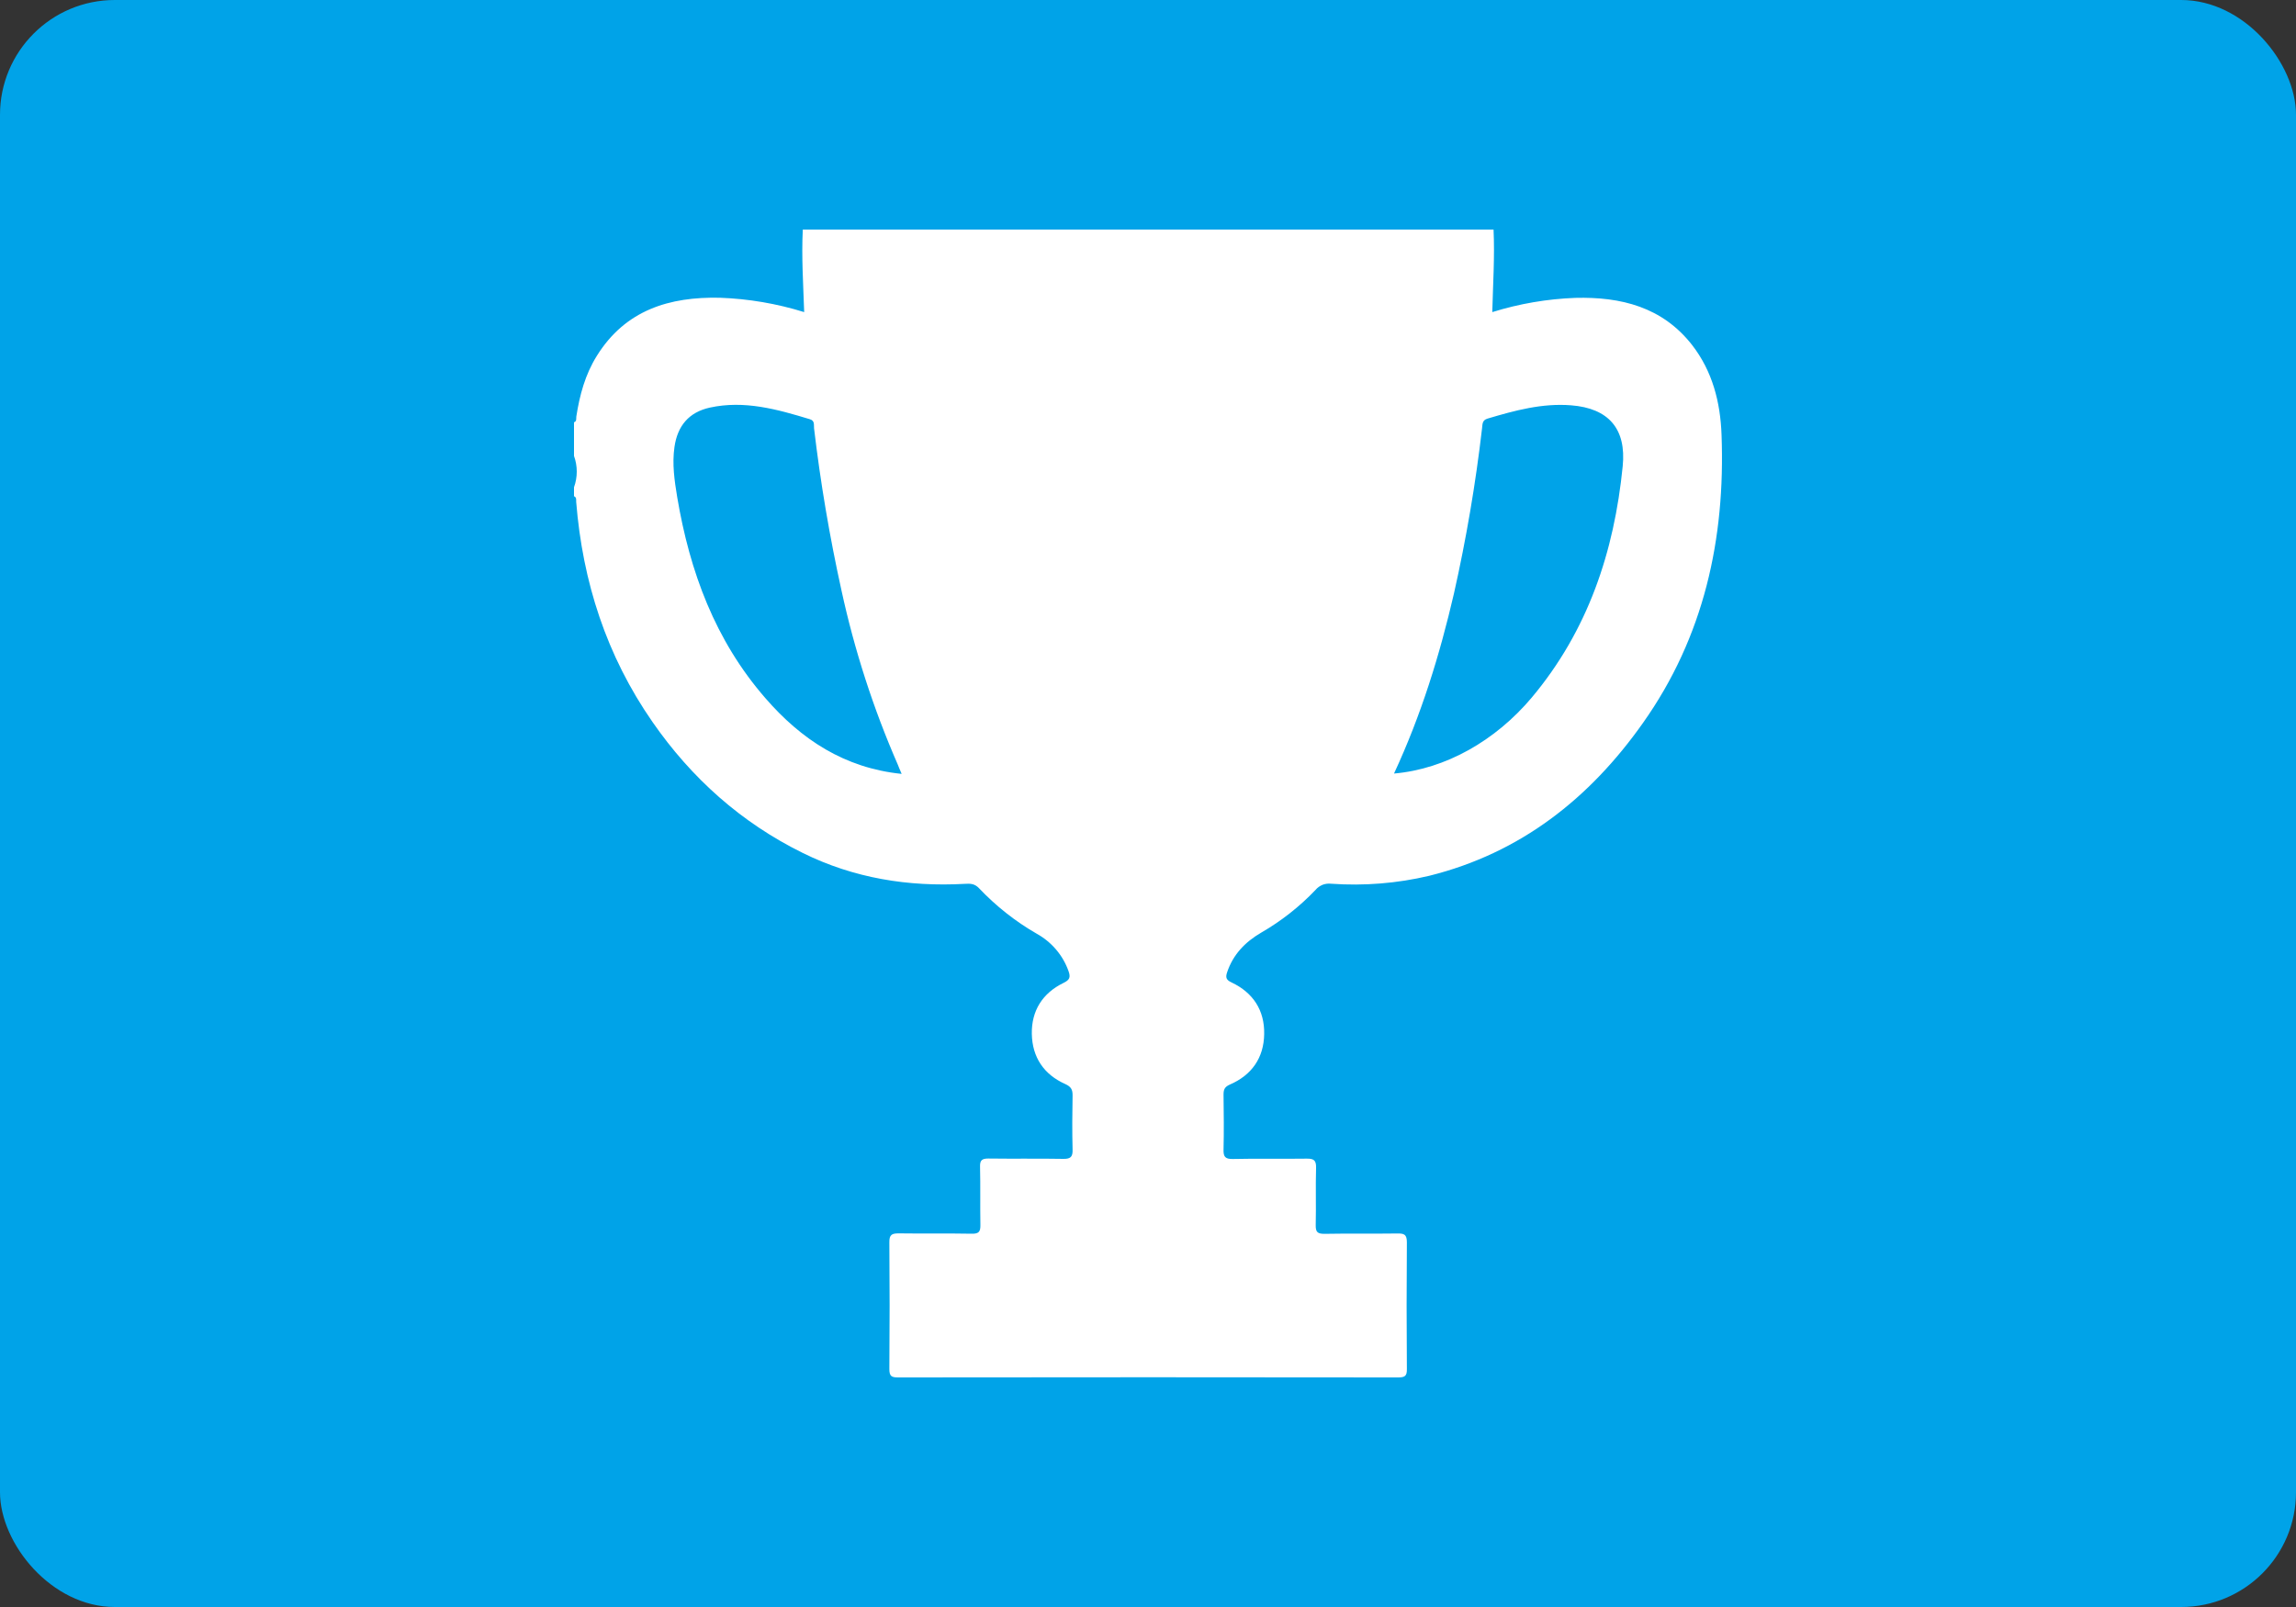 <svg width="20" height="14" viewBox="0 0 20 14" fill="none" xmlns="http://www.w3.org/2000/svg">
<rect x="0" y="0" width="20" height="14" fill="#333333" stroke="none"/>
<rect width="20" height="14" rx="1" fill="#00A3E8"/>
<path d="M14.996 3.788C14.986 3.505 14.917 3.234 14.739 3.005C14.48 2.674 14.12 2.585 13.723 2.595C13.477 2.604 13.233 2.646 12.999 2.719C13.005 2.475 13.021 2.237 13.01 2H6.993C6.981 2.237 6.997 2.474 7.005 2.719C6.767 2.645 6.521 2.603 6.272 2.594C5.832 2.584 5.448 2.7 5.199 3.1C5.098 3.261 5.049 3.442 5.02 3.63C5.018 3.648 5.025 3.67 5 3.679V3.972C5.032 4.06 5.032 4.157 5 4.245V4.323C5.024 4.333 5.018 4.355 5.019 4.372C5.075 5.069 5.283 5.713 5.684 6.29C6.024 6.78 6.457 7.167 6.993 7.431C7.438 7.651 7.912 7.727 8.404 7.7C8.45 7.697 8.489 7.697 8.527 7.737C8.675 7.893 8.844 8.027 9.03 8.134C9.16 8.206 9.259 8.322 9.308 8.461C9.327 8.515 9.317 8.537 9.264 8.563C9.081 8.652 8.984 8.806 8.988 9.008C8.992 9.211 9.093 9.361 9.279 9.444C9.33 9.467 9.344 9.493 9.343 9.545C9.34 9.701 9.339 9.858 9.343 10.014C9.345 10.076 9.328 10.097 9.263 10.096C9.045 10.092 8.827 10.096 8.609 10.093C8.554 10.093 8.535 10.108 8.537 10.165C8.541 10.334 8.537 10.503 8.54 10.672C8.541 10.732 8.525 10.749 8.464 10.748C8.252 10.744 8.041 10.748 7.829 10.745C7.769 10.745 7.746 10.756 7.747 10.823C7.75 11.191 7.75 11.559 7.747 11.927C7.747 11.99 7.766 12 7.824 12C9.276 11.998 10.727 11.998 12.179 12C12.238 12 12.256 11.987 12.255 11.927C12.252 11.559 12.252 11.191 12.255 10.823C12.255 10.754 12.231 10.745 12.172 10.746C11.96 10.749 11.749 10.745 11.537 10.749C11.476 10.749 11.46 10.733 11.461 10.673C11.465 10.507 11.459 10.341 11.464 10.175C11.466 10.109 11.445 10.093 11.383 10.094C11.168 10.097 10.953 10.092 10.738 10.097C10.672 10.098 10.656 10.077 10.658 10.014C10.662 9.855 10.66 9.696 10.658 9.536C10.658 9.493 10.667 9.469 10.712 9.449C10.903 9.367 11.009 9.216 11.012 9.009C11.016 8.802 10.916 8.648 10.728 8.559C10.681 8.537 10.674 8.516 10.689 8.471C10.741 8.315 10.847 8.206 10.986 8.125C11.161 8.024 11.321 7.898 11.46 7.752C11.476 7.732 11.498 7.718 11.521 7.708C11.545 7.699 11.571 7.696 11.596 7.699C11.882 7.719 12.17 7.696 12.449 7.63C13.245 7.432 13.847 6.956 14.311 6.299C14.843 5.548 15.03 4.695 14.996 3.788ZM6.667 6.082C6.229 5.579 6.008 4.979 5.899 4.331C5.875 4.186 5.854 4.042 5.875 3.895C5.901 3.71 6.001 3.591 6.183 3.551C6.484 3.485 6.771 3.566 7.054 3.652C7.099 3.665 7.088 3.701 7.091 3.731C7.147 4.206 7.227 4.677 7.33 5.144C7.443 5.664 7.607 6.172 7.82 6.66C7.83 6.685 7.839 6.708 7.854 6.742C7.356 6.691 6.979 6.442 6.667 6.082ZM14.135 4.062C14.061 4.807 13.832 5.494 13.342 6.078C13.027 6.452 12.593 6.7 12.143 6.739C12.38 6.229 12.541 5.706 12.665 5.171C12.772 4.695 12.854 4.214 12.91 3.73C12.914 3.694 12.911 3.661 12.957 3.647C13.195 3.576 13.434 3.511 13.685 3.531C14.012 3.556 14.168 3.736 14.135 4.062Z" fill="white"/>
</svg>

